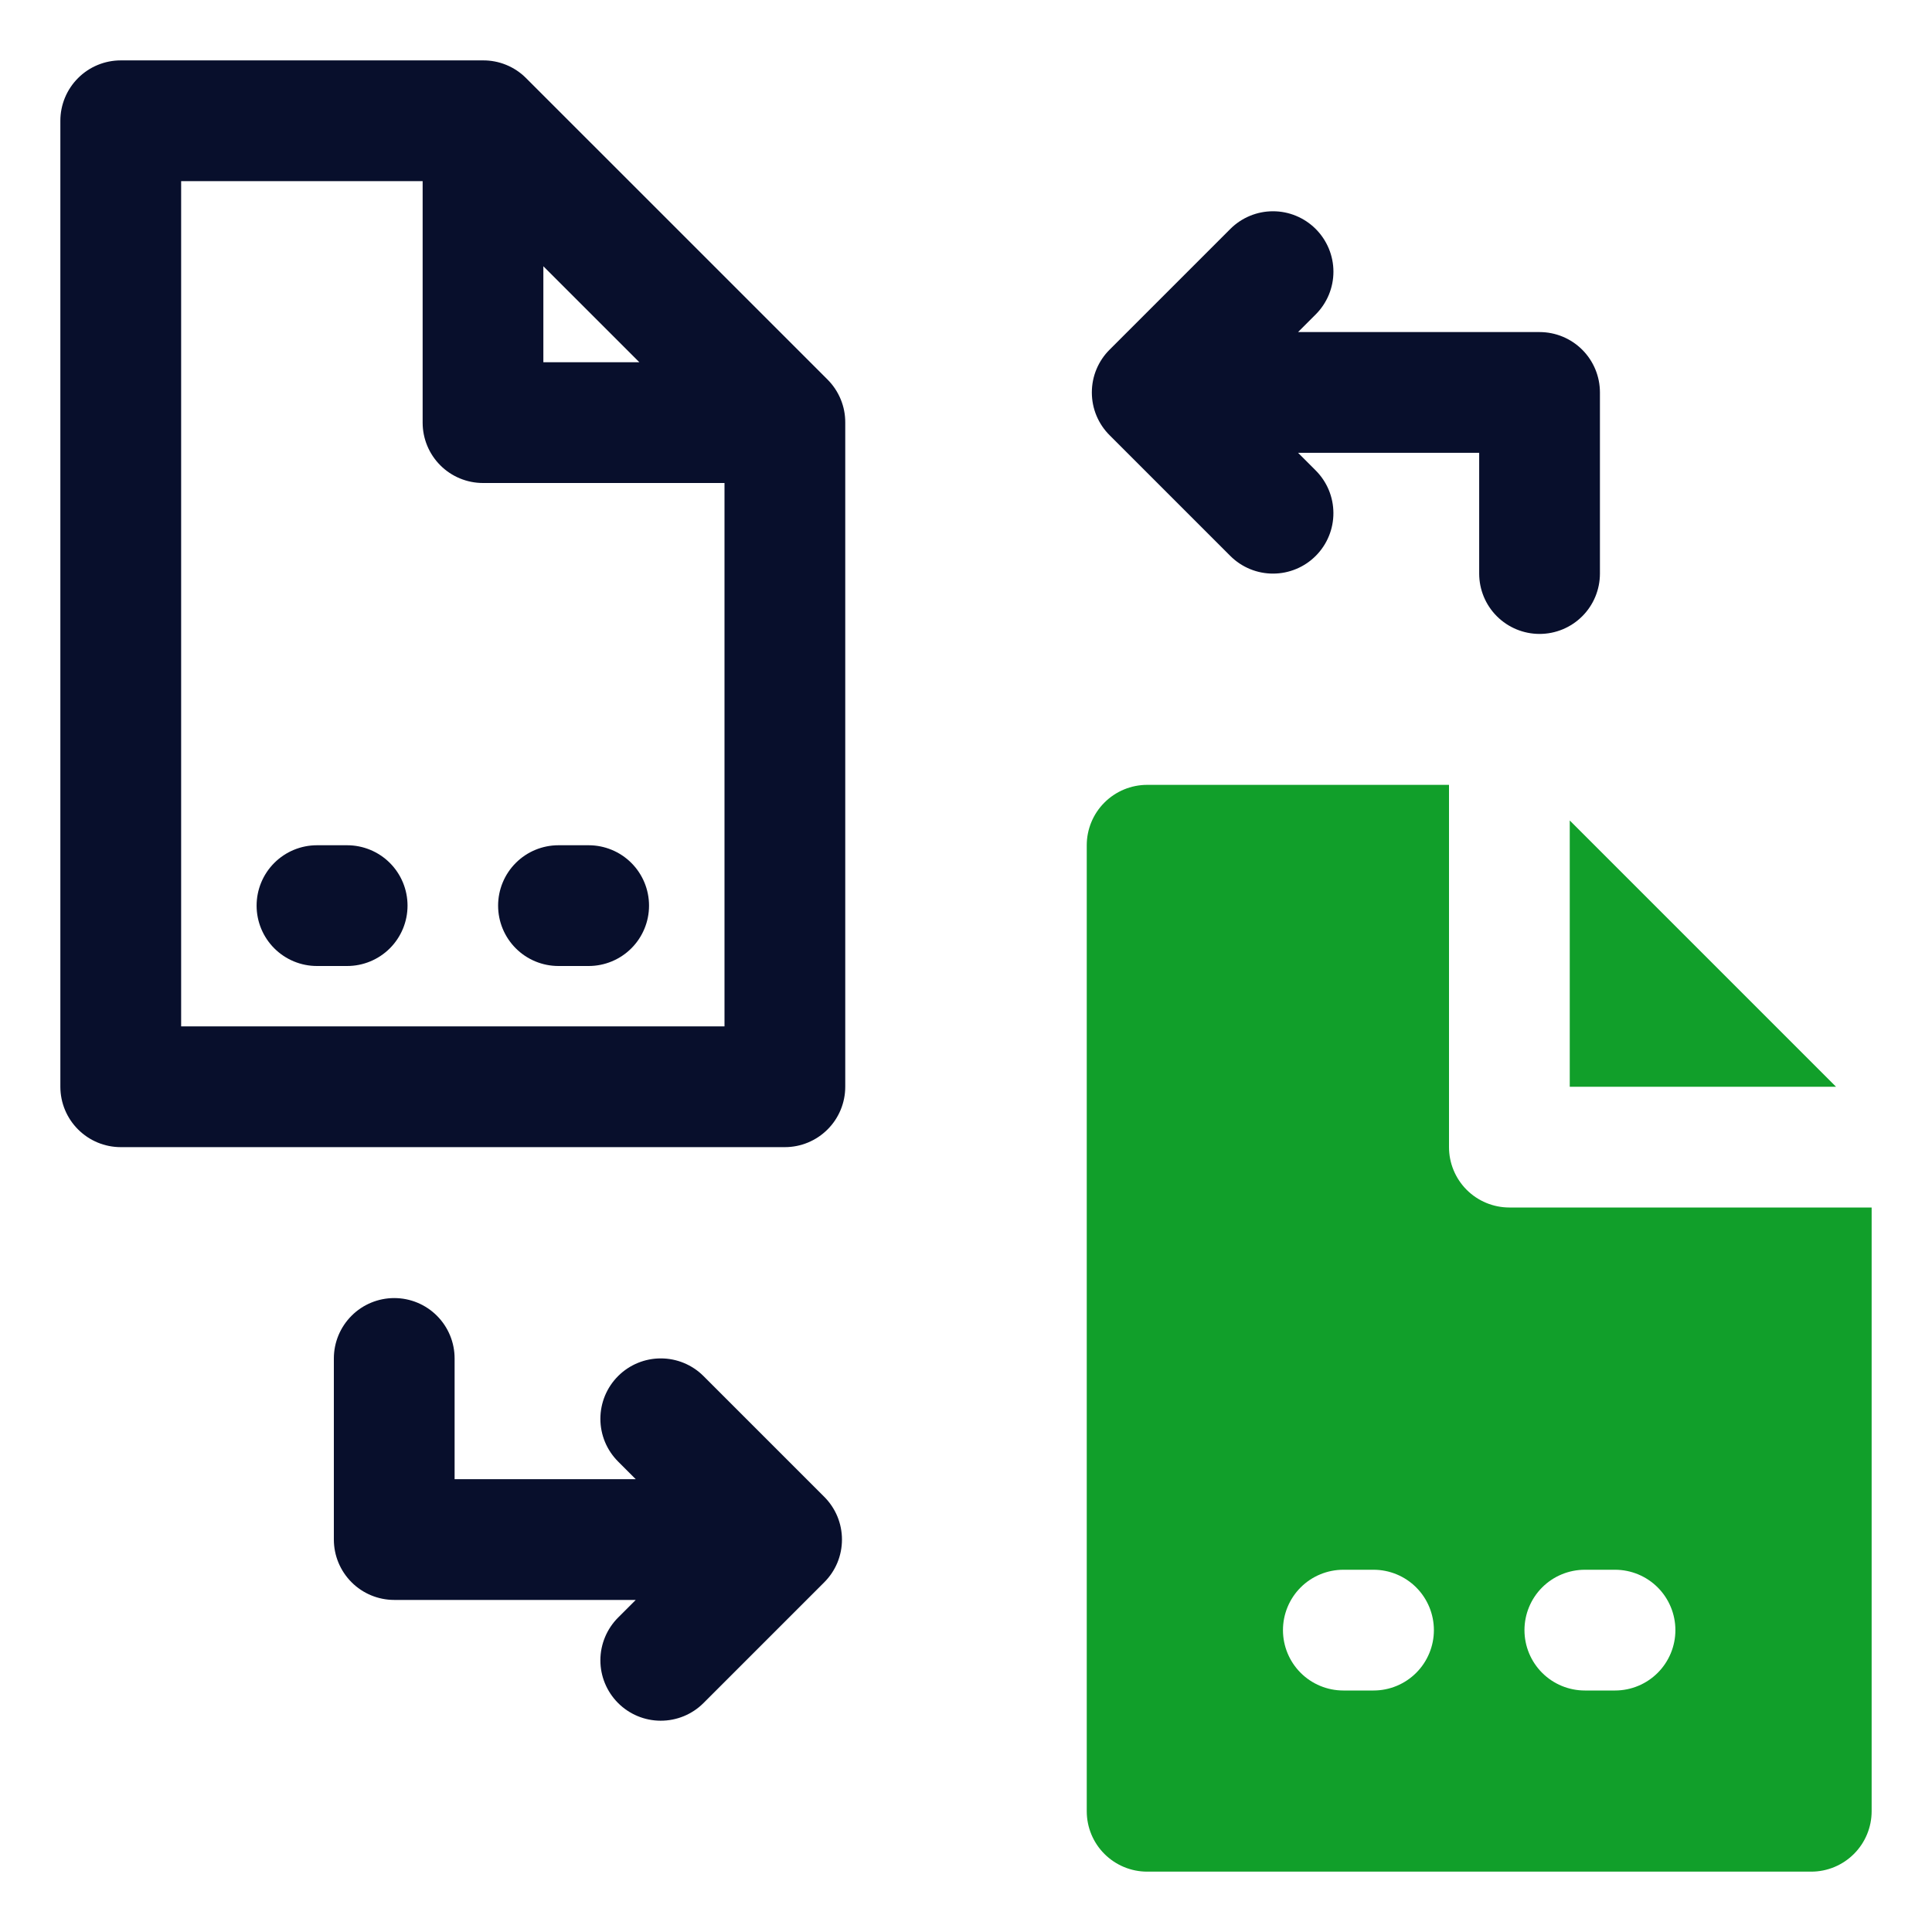 <svg width="66" height="66" viewBox="0 0 66 66" fill="none" xmlns="http://www.w3.org/2000/svg">
<path d="M17.964 2.661C17.772 2.47 17.543 2.318 17.292 2.216C17.041 2.113 16.771 2.061 16.5 2.063H4.125C3.578 2.063 3.053 2.28 2.667 2.667C2.28 3.053 2.062 3.578 2.062 4.125V37.125C2.062 37.672 2.28 38.197 2.667 38.583C3.053 38.97 3.578 39.188 4.125 39.188H26.812C27.36 39.188 27.884 38.97 28.271 38.583C28.658 38.197 28.875 37.672 28.875 37.125V14.438C28.877 14.166 28.825 13.897 28.722 13.646C28.619 13.394 28.468 13.166 28.277 12.973L17.964 2.661ZM18.562 9.096L21.842 12.375H18.562V9.096ZM6.188 35.062V6.188H14.438V14.438C14.438 14.985 14.655 15.509 15.042 15.896C15.428 16.283 15.953 16.5 16.5 16.5H24.75V35.062H6.188Z" fill="#080F2C"/>
<path d="M24.028 47.004C23.642 46.62 23.119 46.405 22.574 46.405C22.029 46.405 21.506 46.62 21.12 47.004C20.927 47.196 20.773 47.424 20.668 47.676C20.564 47.927 20.51 48.197 20.51 48.469C20.51 48.741 20.564 49.011 20.668 49.262C20.773 49.513 20.927 49.741 21.12 49.933L21.718 50.531H15.53V46.406C15.53 45.859 15.313 45.335 14.926 44.948C14.54 44.561 14.015 44.344 13.468 44.344C12.921 44.344 12.396 44.561 12.01 44.948C11.623 45.335 11.405 45.859 11.405 46.406V52.594C11.405 53.141 11.623 53.665 12.01 54.052C12.396 54.439 12.921 54.656 13.468 54.656H21.718L21.12 55.254C20.732 55.64 20.512 56.164 20.51 56.712C20.508 57.259 20.724 57.784 21.11 58.173C21.495 58.561 22.019 58.781 22.567 58.782C23.114 58.784 23.64 58.569 24.028 58.183L28.153 54.058C28.346 53.866 28.5 53.638 28.605 53.387C28.709 53.136 28.763 52.866 28.763 52.594C28.763 52.322 28.709 52.052 28.605 51.801C28.5 51.549 28.346 51.321 28.153 51.129L24.028 47.004Z" fill="#080F2C"/>
<path d="M52.594 11.344H44.344L44.942 10.746C45.135 10.554 45.288 10.326 45.393 10.075C45.498 9.823 45.552 9.554 45.552 9.281C45.552 9.009 45.498 8.74 45.393 8.488C45.288 8.237 45.135 8.009 44.942 7.817C44.555 7.433 44.033 7.217 43.488 7.217C42.943 7.217 42.42 7.433 42.034 7.817L37.909 11.942C37.715 12.134 37.562 12.362 37.457 12.613C37.352 12.865 37.299 13.134 37.299 13.406C37.299 13.679 37.352 13.948 37.457 14.2C37.562 14.451 37.715 14.679 37.909 14.871L42.034 18.996C42.226 19.187 42.454 19.338 42.705 19.441C42.956 19.544 43.224 19.596 43.495 19.595C43.766 19.594 44.034 19.54 44.284 19.435C44.534 19.331 44.761 19.178 44.952 18.985C45.143 18.793 45.294 18.565 45.397 18.314C45.5 18.064 45.552 17.795 45.551 17.524C45.55 17.253 45.496 16.985 45.392 16.735C45.287 16.485 45.134 16.258 44.942 16.067L44.344 15.469H50.531V19.594C50.531 20.141 50.748 20.666 51.135 21.052C51.522 21.439 52.047 21.656 52.594 21.656C53.141 21.656 53.665 21.439 54.052 21.052C54.439 20.666 54.656 20.141 54.656 19.594V13.406C54.656 12.859 54.439 12.335 54.052 11.948C53.665 11.561 53.141 11.344 52.594 11.344Z" fill="#080F2C"/>
<path d="M11.859 28.875H10.828C10.281 28.875 9.757 29.092 9.37 29.479C8.983 29.866 8.766 30.39 8.766 30.938C8.766 31.485 8.983 32.009 9.37 32.396C9.757 32.783 10.281 33 10.828 33H11.859C12.406 33 12.931 32.783 13.318 32.396C13.705 32.009 13.922 31.485 13.922 30.938C13.922 30.39 13.705 29.866 13.318 29.479C12.931 29.092 12.406 28.875 11.859 28.875Z" fill="#080F2C"/>
<path d="M20.109 28.875H19.078C18.531 28.875 18.006 29.092 17.62 29.479C17.233 29.866 17.016 30.39 17.016 30.938C17.016 31.485 17.233 32.009 17.62 32.396C18.006 32.783 18.531 33 19.078 33H20.109C20.656 33 21.181 32.783 21.568 32.396C21.955 32.009 22.172 31.485 22.172 30.938C22.172 30.39 21.955 29.866 21.568 29.479C21.181 29.092 20.656 28.875 20.109 28.875Z" fill="#080F2C"/>
<path d="M53.625 28.029V37.125H62.721L53.625 28.029Z" fill="#119F2A"/>
<path d="M51.562 41.25C51.016 41.25 50.491 41.033 50.104 40.646C49.717 40.259 49.5 39.734 49.5 39.188V26.812H39.188C38.641 26.812 38.116 27.03 37.729 27.417C37.342 27.803 37.125 28.328 37.125 28.875V61.875C37.125 62.422 37.342 62.947 37.729 63.333C38.116 63.72 38.641 63.938 39.188 63.938H61.875C62.422 63.938 62.947 63.72 63.333 63.333C63.72 62.947 63.938 62.422 63.938 61.875V41.25H51.562ZM46.922 57.75H45.891C45.344 57.75 44.819 57.533 44.432 57.146C44.045 56.759 43.828 56.234 43.828 55.688C43.828 55.141 44.045 54.616 44.432 54.229C44.819 53.842 45.344 53.625 45.891 53.625H46.922C47.469 53.625 47.993 53.842 48.38 54.229C48.767 54.616 48.984 55.141 48.984 55.688C48.984 56.234 48.767 56.759 48.38 57.146C47.993 57.533 47.469 57.75 46.922 57.75ZM55.172 57.75H54.141C53.594 57.75 53.069 57.533 52.682 57.146C52.295 56.759 52.078 56.234 52.078 55.688C52.078 55.141 52.295 54.616 52.682 54.229C53.069 53.842 53.594 53.625 54.141 53.625H55.172C55.719 53.625 56.243 53.842 56.63 54.229C57.017 54.616 57.234 55.141 57.234 55.688C57.234 56.234 57.017 56.759 56.63 57.146C56.243 57.533 55.719 57.75 55.172 57.75Z" fill="#119F2A"/>
</svg>
